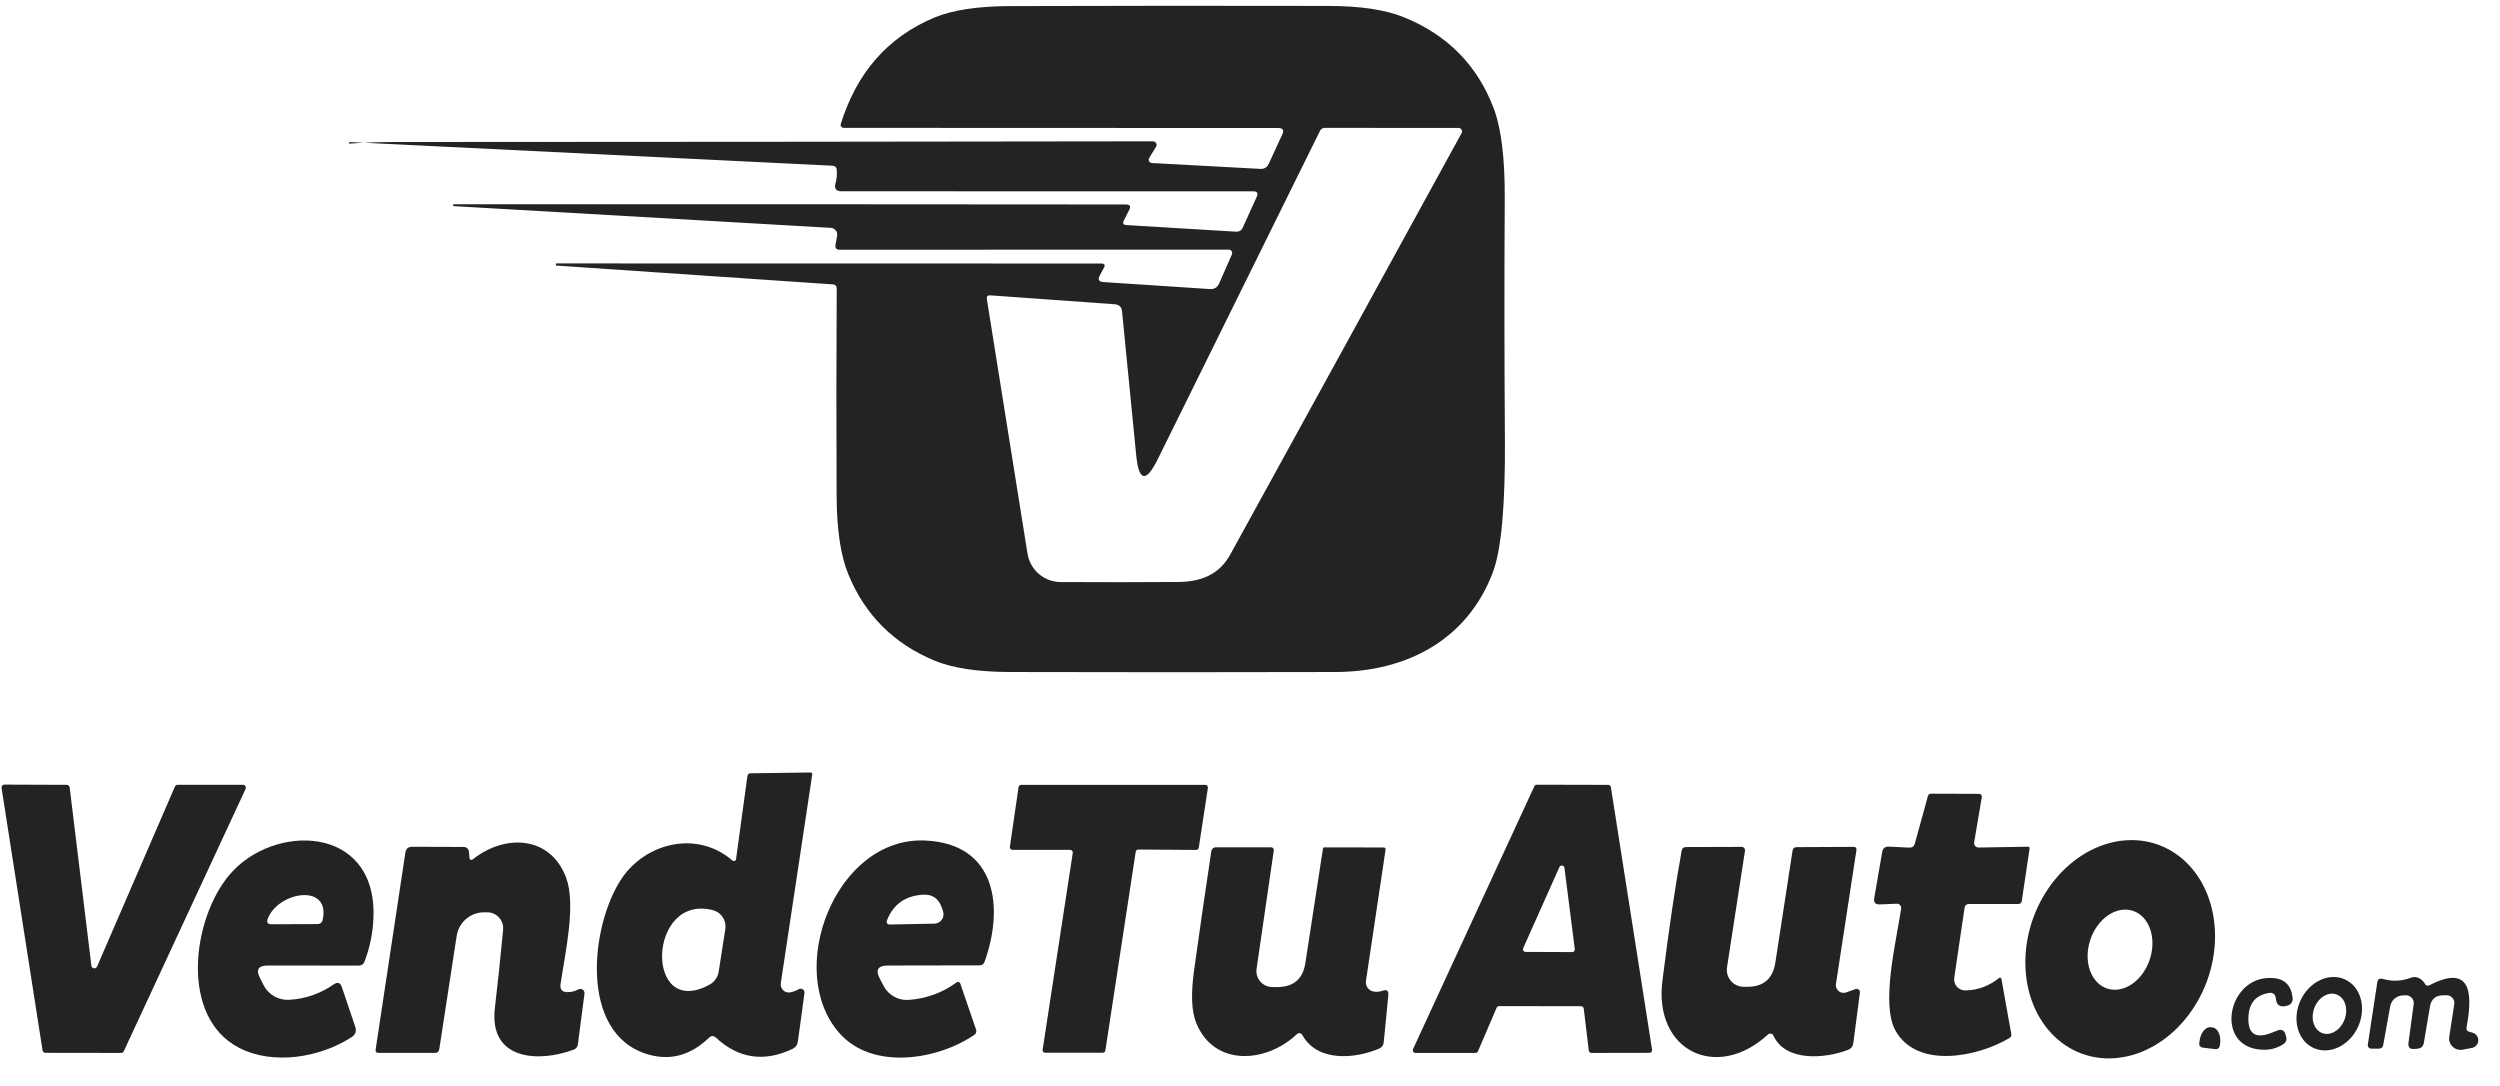 <svg width="76" height="33" viewBox="0 0 76 33" fill="none" xmlns="http://www.w3.org/2000/svg">
<path d="M34.242 6.842L37.572 7.043C37.672 7.049 37.742 7.006 37.781 6.917L38.206 5.98C38.254 5.871 38.218 5.817 38.099 5.817L25.583 5.815C25.416 5.815 25.355 5.733 25.4 5.571C25.436 5.439 25.449 5.304 25.438 5.168C25.433 5.087 25.39 5.044 25.309 5.038L10.643 4.319C10.639 4.319 10.634 4.319 10.63 4.321C10.626 4.322 10.622 4.324 10.619 4.327C10.616 4.329 10.614 4.333 10.612 4.336C10.61 4.34 10.609 4.344 10.609 4.348C10.609 4.351 10.609 4.354 10.609 4.355C10.609 4.362 10.613 4.366 10.62 4.366C11.079 4.333 11.538 4.317 11.999 4.317C19.689 4.315 27.373 4.308 35.052 4.296C35.071 4.296 35.09 4.301 35.107 4.311C35.124 4.321 35.138 4.335 35.147 4.351C35.157 4.368 35.161 4.387 35.161 4.406C35.161 4.424 35.155 4.443 35.145 4.459L34.935 4.803C34.927 4.818 34.922 4.835 34.921 4.852C34.921 4.869 34.925 4.887 34.933 4.902C34.941 4.917 34.953 4.93 34.967 4.94C34.982 4.949 34.998 4.955 35.016 4.956L38.312 5.134C38.432 5.141 38.519 5.089 38.57 4.979L38.982 4.086C39.042 3.957 39 3.892 38.855 3.892L25.645 3.887C25.631 3.887 25.617 3.884 25.604 3.877C25.592 3.87 25.581 3.861 25.572 3.849C25.564 3.838 25.559 3.824 25.556 3.81C25.554 3.796 25.555 3.782 25.56 3.768C26.048 2.2 26.997 1.122 28.406 0.534C28.954 0.305 29.718 0.189 30.698 0.185C33.93 0.175 37.161 0.173 40.392 0.18C41.352 0.182 42.11 0.295 42.666 0.519C43.997 1.055 44.912 1.981 45.41 3.297C45.64 3.906 45.751 4.821 45.744 6.042C45.73 8.476 45.732 10.909 45.749 13.34C45.763 15.355 45.642 16.703 45.387 17.387C44.616 19.443 42.777 20.421 40.606 20.429C37.298 20.438 33.99 20.438 30.682 20.429C29.72 20.425 28.965 20.311 28.416 20.085C27.173 19.573 26.296 18.696 25.788 17.456C25.556 16.891 25.438 16.098 25.433 15.079C25.423 12.976 25.424 10.876 25.436 8.777C25.438 8.694 25.397 8.65 25.314 8.645L16.912 8.073C16.901 8.073 16.896 8.064 16.896 8.047V8.045C16.898 8.02 16.904 8.008 16.914 8.008L33.476 8.011C33.58 8.011 33.607 8.056 33.557 8.145L33.435 8.373C33.366 8.497 33.402 8.565 33.544 8.575L36.778 8.787C36.912 8.797 37.007 8.741 37.062 8.616L37.45 7.734C37.457 7.718 37.46 7.701 37.458 7.684C37.457 7.667 37.451 7.65 37.442 7.636C37.432 7.621 37.419 7.609 37.404 7.601C37.389 7.593 37.372 7.589 37.354 7.589L25.526 7.592C25.425 7.592 25.382 7.541 25.4 7.439L25.449 7.168C25.454 7.139 25.453 7.11 25.446 7.082C25.439 7.054 25.426 7.028 25.408 7.005C25.39 6.982 25.367 6.964 25.341 6.95C25.315 6.937 25.287 6.929 25.257 6.927L13.804 6.267C13.8 6.267 13.796 6.266 13.793 6.265C13.789 6.263 13.786 6.261 13.783 6.258C13.781 6.255 13.779 6.252 13.777 6.248C13.776 6.244 13.776 6.24 13.776 6.236C13.798 5.89 13.799 5.876 13.778 6.195C13.777 6.205 13.781 6.21 13.791 6.21C20.602 6.207 27.414 6.209 34.227 6.216C34.351 6.216 34.385 6.271 34.328 6.381L34.165 6.702C34.12 6.79 34.146 6.836 34.242 6.842ZM34.54 13.834L34.11 9.465C34.096 9.332 34.023 9.261 33.89 9.25L30.113 8.979C30.023 8.973 29.986 9.015 30.002 9.103L31.236 16.83C31.275 17.07 31.397 17.289 31.581 17.447C31.765 17.605 32 17.693 32.242 17.694C33.464 17.701 34.653 17.7 35.81 17.692C36.524 17.689 37.07 17.459 37.401 16.856C39.748 12.591 42.092 8.321 44.433 4.045C44.441 4.029 44.445 4.011 44.445 3.992C44.445 3.974 44.44 3.956 44.431 3.941C44.422 3.925 44.409 3.912 44.393 3.903C44.377 3.894 44.36 3.89 44.342 3.89L40.275 3.887C40.244 3.887 40.214 3.896 40.188 3.912C40.162 3.928 40.141 3.951 40.128 3.978L35.199 13.953C34.839 14.683 34.619 14.643 34.54 13.834Z" fill="#232323"/>
<path d="M22.376 26.115L22.722 23.588C22.726 23.566 22.736 23.545 22.753 23.53C22.77 23.516 22.791 23.508 22.813 23.508L24.629 23.484C24.677 23.484 24.698 23.508 24.691 23.554L23.736 29.89C23.73 29.929 23.734 29.97 23.747 30.007C23.76 30.045 23.782 30.078 23.811 30.106C23.84 30.133 23.875 30.153 23.914 30.163C23.952 30.174 23.992 30.175 24.031 30.167C24.119 30.148 24.203 30.116 24.282 30.071C24.301 30.06 24.323 30.055 24.344 30.056C24.366 30.056 24.387 30.063 24.405 30.075C24.423 30.087 24.438 30.104 24.446 30.124C24.455 30.144 24.459 30.166 24.456 30.187L24.256 31.657C24.241 31.766 24.184 31.843 24.086 31.89C23.227 32.295 22.454 32.181 21.768 31.548C21.695 31.481 21.624 31.481 21.553 31.548C20.996 32.083 20.379 32.252 19.703 32.055C17.577 31.44 17.954 28.102 18.904 26.7C19.641 25.613 21.201 25.236 22.264 26.159C22.274 26.168 22.285 26.173 22.297 26.175C22.309 26.177 22.322 26.176 22.334 26.171C22.345 26.167 22.355 26.159 22.362 26.149C22.37 26.139 22.375 26.128 22.376 26.115ZM21.569 29.934C21.642 29.894 21.706 29.837 21.755 29.768C21.803 29.7 21.835 29.621 21.848 29.538L22.05 28.245C22.07 28.118 22.042 27.989 21.971 27.882C21.901 27.776 21.793 27.699 21.669 27.668C19.675 27.161 19.587 31.015 21.569 29.934Z" fill="#232323"/>
<path d="M5.401 23.857H7.383C7.398 23.857 7.413 23.86 7.427 23.868C7.44 23.875 7.452 23.886 7.46 23.898C7.468 23.911 7.473 23.926 7.474 23.942C7.475 23.957 7.472 23.972 7.465 23.986L3.763 31.957C3.756 31.972 3.745 31.985 3.731 31.994C3.716 32.003 3.7 32.008 3.683 32.009L1.383 32.006C1.361 32.006 1.34 31.998 1.323 31.984C1.307 31.97 1.296 31.95 1.293 31.928L0.048 23.958C0.046 23.945 0.047 23.931 0.05 23.918C0.054 23.905 0.06 23.893 0.069 23.883C0.077 23.873 0.088 23.865 0.1 23.86C0.112 23.854 0.125 23.851 0.139 23.852L2.027 23.859C2.05 23.859 2.071 23.867 2.088 23.882C2.105 23.897 2.115 23.917 2.118 23.939L2.778 29.357C2.78 29.377 2.788 29.395 2.802 29.41C2.816 29.424 2.834 29.434 2.854 29.437C2.874 29.44 2.894 29.436 2.912 29.426C2.929 29.416 2.943 29.401 2.951 29.383L5.318 23.911C5.325 23.895 5.337 23.881 5.351 23.872C5.366 23.862 5.383 23.857 5.401 23.857Z" fill="#232323"/>
<path d="M34.526 25.893L33.603 31.936C33.599 31.955 33.59 31.972 33.575 31.985C33.56 31.997 33.542 32.004 33.522 32.003H31.776C31.764 32.004 31.753 32.001 31.742 31.996C31.731 31.992 31.722 31.985 31.714 31.976C31.707 31.967 31.701 31.956 31.698 31.945C31.695 31.934 31.694 31.922 31.696 31.91L32.612 25.929C32.614 25.918 32.613 25.906 32.61 25.894C32.607 25.883 32.601 25.873 32.593 25.864C32.586 25.855 32.576 25.848 32.566 25.843C32.555 25.838 32.543 25.836 32.532 25.836H30.78C30.769 25.836 30.757 25.834 30.747 25.829C30.736 25.824 30.727 25.817 30.719 25.809C30.712 25.8 30.706 25.79 30.703 25.779C30.699 25.768 30.698 25.757 30.7 25.745L30.964 23.929C30.966 23.91 30.976 23.892 30.991 23.879C31.005 23.866 31.024 23.859 31.044 23.859H36.64C36.651 23.859 36.663 23.862 36.674 23.866C36.684 23.871 36.694 23.878 36.702 23.887C36.709 23.896 36.715 23.907 36.718 23.918C36.721 23.929 36.722 23.941 36.72 23.953L36.443 25.769C36.441 25.788 36.431 25.806 36.416 25.819C36.401 25.832 36.383 25.839 36.363 25.838L34.606 25.826C34.587 25.825 34.569 25.832 34.554 25.844C34.539 25.857 34.529 25.874 34.526 25.893Z" fill="#232323"/>
<path d="M48.066 30.589L45.572 30.586C45.556 30.586 45.54 30.591 45.527 30.6C45.514 30.608 45.503 30.621 45.497 30.635L44.93 31.96C44.924 31.974 44.913 31.987 44.9 31.995C44.887 32.004 44.871 32.009 44.855 32.009H43.031C43.018 32.009 43.004 32.005 42.992 31.999C42.98 31.992 42.97 31.983 42.962 31.971C42.955 31.959 42.95 31.946 42.95 31.933C42.948 31.919 42.951 31.905 42.956 31.892L46.643 23.904C46.65 23.889 46.66 23.876 46.674 23.867C46.688 23.859 46.704 23.854 46.721 23.855L48.891 23.86C48.91 23.86 48.929 23.867 48.944 23.88C48.959 23.893 48.968 23.91 48.971 23.93L50.223 31.911C50.225 31.922 50.225 31.934 50.221 31.946C50.218 31.957 50.213 31.968 50.205 31.977C50.197 31.986 50.188 31.993 50.177 31.998C50.167 32.003 50.155 32.006 50.143 32.006L48.379 32.009C48.359 32.008 48.34 32.001 48.325 31.988C48.311 31.974 48.301 31.956 48.299 31.936L48.146 30.661C48.144 30.641 48.134 30.623 48.119 30.61C48.105 30.597 48.086 30.589 48.066 30.589ZM46.304 28.827C46.299 28.839 46.297 28.852 46.298 28.866C46.299 28.879 46.304 28.892 46.312 28.903C46.319 28.914 46.329 28.923 46.341 28.929C46.353 28.935 46.366 28.938 46.379 28.938L47.794 28.943C47.806 28.943 47.817 28.941 47.827 28.936C47.838 28.932 47.847 28.925 47.855 28.916C47.862 28.908 47.868 28.898 47.871 28.887C47.875 28.876 47.876 28.864 47.874 28.853L47.559 26.382C47.557 26.365 47.549 26.349 47.537 26.336C47.525 26.323 47.508 26.315 47.491 26.313C47.474 26.31 47.456 26.313 47.441 26.321C47.425 26.33 47.413 26.343 47.406 26.359L46.304 28.827Z" fill="#232323"/>
<path d="M59.722 27.602L59.409 29.726C59.402 29.774 59.406 29.824 59.419 29.87C59.434 29.917 59.458 29.96 59.49 29.997C59.523 30.033 59.563 30.062 59.608 30.082C59.653 30.101 59.702 30.11 59.751 30.109C60.134 30.099 60.473 29.973 60.77 29.732C60.776 29.726 60.783 29.723 60.791 29.721C60.798 29.72 60.806 29.721 60.814 29.723C60.821 29.726 60.828 29.73 60.833 29.736C60.838 29.742 60.841 29.75 60.843 29.757L61.143 31.434C61.153 31.485 61.136 31.525 61.091 31.553C60.147 32.122 58.286 32.518 57.622 31.33C57.169 30.518 57.648 28.614 57.795 27.623C57.798 27.604 57.796 27.584 57.79 27.566C57.785 27.547 57.775 27.53 57.762 27.516C57.749 27.501 57.734 27.49 57.716 27.483C57.699 27.475 57.679 27.472 57.66 27.473L57.148 27.494C57.012 27.499 56.955 27.434 56.977 27.3L57.218 25.905C57.237 25.788 57.306 25.732 57.425 25.737L58.043 25.768C58.131 25.772 58.187 25.731 58.211 25.646L58.607 24.206C58.621 24.154 58.655 24.128 58.708 24.128L60.167 24.133C60.179 24.133 60.191 24.135 60.201 24.14C60.212 24.145 60.221 24.152 60.229 24.161C60.237 24.17 60.242 24.18 60.245 24.192C60.249 24.203 60.249 24.215 60.248 24.226L60.015 25.605C60.011 25.625 60.012 25.645 60.017 25.665C60.023 25.684 60.032 25.702 60.045 25.718C60.059 25.733 60.075 25.745 60.093 25.753C60.112 25.762 60.132 25.766 60.152 25.765L61.647 25.74C61.688 25.74 61.706 25.759 61.699 25.799L61.461 27.398C61.457 27.421 61.445 27.442 61.427 27.457C61.409 27.472 61.386 27.48 61.362 27.481H59.865C59.782 27.481 59.734 27.521 59.722 27.602Z" fill="#232323"/>
<path d="M8.137 29.352C7.852 29.352 7.775 29.479 7.904 29.732L8.013 29.949C8.085 30.09 8.197 30.207 8.334 30.286C8.471 30.365 8.628 30.403 8.786 30.394C9.281 30.367 9.734 30.211 10.144 29.926C10.263 29.845 10.346 29.873 10.393 30.009L10.799 31.212C10.845 31.346 10.808 31.452 10.688 31.53C9.725 32.154 8.307 32.384 7.278 31.859C5.441 30.919 5.85 27.919 6.978 26.591C8.313 25.021 11.394 25.078 11.355 27.802C11.348 28.297 11.257 28.774 11.081 29.233C11.05 29.314 10.99 29.354 10.902 29.354L8.137 29.352ZM9.808 27.973C10.064 26.837 8.46 27.096 8.139 27.931C8.098 28.042 8.136 28.097 8.253 28.097L9.663 28.092C9.697 28.091 9.73 28.079 9.756 28.057C9.782 28.036 9.801 28.006 9.808 27.973Z" fill="#232323"/>
<path d="M26.993 29.352C26.686 29.352 26.605 29.487 26.75 29.758L26.867 29.981C26.939 30.116 27.049 30.227 27.183 30.3C27.317 30.374 27.469 30.408 27.622 30.397C28.16 30.359 28.646 30.182 29.081 29.864C29.09 29.858 29.101 29.853 29.112 29.851C29.123 29.849 29.134 29.85 29.145 29.853C29.156 29.856 29.166 29.862 29.174 29.87C29.182 29.878 29.189 29.887 29.192 29.898L29.674 31.303C29.683 31.331 29.683 31.361 29.674 31.39C29.665 31.418 29.646 31.442 29.622 31.458C28.517 32.218 26.538 32.55 25.526 31.416C23.835 29.525 25.395 25.427 28.129 25.552C30.31 25.652 30.52 27.606 29.93 29.241C29.904 29.311 29.854 29.347 29.78 29.347L26.993 29.352ZM26.973 27.955C26.931 28.058 26.966 28.108 27.076 28.105L28.406 28.079C28.45 28.078 28.494 28.067 28.533 28.046C28.572 28.025 28.606 27.995 28.631 27.959C28.657 27.923 28.674 27.881 28.68 27.837C28.687 27.794 28.683 27.749 28.67 27.707L28.631 27.595C28.534 27.306 28.334 27.174 28.031 27.2C27.515 27.241 27.162 27.493 26.973 27.955Z" fill="#232323"/>
<path d="M63.286 32.031C62.587 31.773 62.039 31.192 61.764 30.415C61.488 29.638 61.508 28.729 61.817 27.887C62.127 27.046 62.702 26.341 63.415 25.927C64.129 25.514 64.922 25.427 65.621 25.684C66.321 25.941 66.868 26.522 67.144 27.299C67.419 28.076 67.4 28.986 67.091 29.828C66.781 30.669 66.206 31.374 65.493 31.787C64.779 32.2 63.986 32.288 63.286 32.031ZM64.054 30.05C64.293 30.131 64.565 30.083 64.808 29.918C65.051 29.754 65.247 29.485 65.352 29.172C65.456 28.859 65.462 28.527 65.366 28.25C65.271 27.971 65.083 27.77 64.844 27.69C64.604 27.61 64.333 27.658 64.09 27.822C63.846 27.987 63.651 28.255 63.546 28.568C63.441 28.881 63.436 29.213 63.531 29.491C63.627 29.769 63.815 29.97 64.054 30.05Z" fill="#232323"/>
<path d="M14.395 26.107C15.357 25.357 16.726 25.396 17.21 26.681C17.515 27.499 17.184 28.961 17.042 29.905C17.014 30.081 17.089 30.166 17.267 30.161C17.381 30.158 17.486 30.13 17.582 30.078C17.603 30.067 17.626 30.062 17.649 30.063C17.672 30.064 17.695 30.072 17.714 30.085C17.733 30.098 17.749 30.116 17.758 30.137C17.768 30.159 17.771 30.182 17.769 30.205L17.567 31.747C17.556 31.828 17.513 31.882 17.438 31.91C16.366 32.311 14.858 32.228 15.044 30.645C15.122 29.989 15.206 29.197 15.295 28.267C15.302 28.2 15.294 28.131 15.273 28.067C15.251 28.002 15.217 27.943 15.171 27.893C15.126 27.843 15.07 27.802 15.008 27.775C14.946 27.748 14.879 27.734 14.812 27.734H14.713C14.512 27.735 14.318 27.808 14.166 27.939C14.013 28.071 13.913 28.252 13.883 28.451L13.355 31.889C13.343 31.969 13.297 32.008 13.218 32.008H11.511C11.44 32.008 11.41 31.973 11.42 31.902L12.323 25.921C12.34 25.802 12.409 25.742 12.53 25.742L14.1 25.747C14.139 25.747 14.177 25.762 14.206 25.788C14.234 25.815 14.252 25.851 14.255 25.89L14.268 26.053C14.277 26.148 14.319 26.166 14.395 26.107Z" fill="#232323"/>
<path d="M39.408 31.454C38.49 32.313 36.914 32.44 36.366 31.1C36.221 30.748 36.2 30.211 36.301 29.488C36.472 28.26 36.645 27.063 36.821 25.895C36.835 25.803 36.888 25.758 36.979 25.758H38.642C38.654 25.758 38.666 25.76 38.677 25.765C38.687 25.77 38.697 25.777 38.704 25.786C38.712 25.795 38.718 25.806 38.721 25.818C38.724 25.829 38.725 25.842 38.723 25.854L38.2 29.452C38.19 29.521 38.195 29.592 38.215 29.659C38.235 29.727 38.269 29.789 38.315 29.841C38.362 29.894 38.419 29.936 38.483 29.964C38.547 29.993 38.616 30.007 38.687 30.006H38.847C39.33 29.999 39.608 29.757 39.682 29.281L40.218 25.799C40.221 25.772 40.237 25.759 40.265 25.76L42.055 25.763C42.107 25.763 42.128 25.788 42.12 25.838L41.525 29.82C41.519 29.857 41.521 29.895 41.531 29.932C41.54 29.969 41.557 30.003 41.579 30.034C41.602 30.064 41.631 30.09 41.664 30.109C41.696 30.128 41.733 30.14 41.77 30.145C41.858 30.158 41.944 30.149 42.026 30.12C42.159 30.071 42.219 30.117 42.205 30.257L42.065 31.69C42.062 31.73 42.048 31.768 42.025 31.8C42.002 31.833 41.97 31.858 41.933 31.874C41.214 32.184 40.068 32.298 39.602 31.483C39.551 31.392 39.486 31.382 39.408 31.454Z" fill="#232323"/>
<path d="M53.911 31.481C53.905 31.466 53.894 31.453 53.882 31.443C53.869 31.433 53.854 31.426 53.838 31.423C53.822 31.419 53.806 31.42 53.791 31.424C53.775 31.428 53.76 31.436 53.748 31.447C52.204 32.873 50.264 31.964 50.538 29.807C50.743 28.184 50.938 26.869 51.123 25.861C51.135 25.789 51.179 25.752 51.255 25.75L52.946 25.745C52.961 25.745 52.976 25.749 52.99 25.755C53.003 25.762 53.015 25.771 53.025 25.782C53.035 25.794 53.042 25.808 53.045 25.822C53.049 25.837 53.05 25.852 53.047 25.867L52.501 29.408C52.49 29.481 52.495 29.554 52.515 29.625C52.534 29.695 52.569 29.76 52.616 29.816C52.663 29.872 52.721 29.917 52.787 29.948C52.853 29.98 52.925 29.997 52.998 29.998H53.096C53.602 30.007 53.893 29.761 53.971 29.261L54.493 25.864C54.504 25.79 54.546 25.753 54.62 25.753L56.351 25.745C56.416 25.745 56.445 25.778 56.436 25.843L55.813 29.91C55.806 29.951 55.81 29.992 55.825 30.031C55.839 30.069 55.864 30.103 55.895 30.129C55.927 30.155 55.965 30.173 56.005 30.18C56.046 30.187 56.087 30.183 56.126 30.169L56.408 30.068C56.424 30.062 56.441 30.061 56.458 30.063C56.475 30.066 56.491 30.073 56.505 30.084C56.518 30.094 56.529 30.108 56.535 30.124C56.542 30.14 56.544 30.157 56.542 30.174L56.341 31.708C56.328 31.81 56.273 31.88 56.175 31.918C55.5 32.176 54.284 32.296 53.911 31.481Z" fill="#232323"/>
<path d="M75.06 31.364L75.169 31.395C75.221 31.41 75.266 31.442 75.297 31.486C75.328 31.53 75.343 31.583 75.34 31.637C75.337 31.691 75.316 31.742 75.28 31.782C75.244 31.822 75.196 31.849 75.143 31.858L74.864 31.91C74.809 31.92 74.753 31.917 74.699 31.901C74.646 31.885 74.597 31.856 74.558 31.817C74.518 31.779 74.488 31.731 74.471 31.678C74.453 31.625 74.449 31.569 74.457 31.514L74.61 30.526C74.615 30.492 74.613 30.458 74.604 30.425C74.595 30.393 74.578 30.363 74.556 30.337C74.534 30.311 74.506 30.291 74.475 30.277C74.445 30.263 74.411 30.256 74.377 30.257H74.276C74.043 30.258 73.908 30.374 73.87 30.603L73.686 31.698C73.669 31.81 73.604 31.871 73.49 31.881L73.394 31.889C73.26 31.899 73.201 31.837 73.218 31.703L73.376 30.523C73.38 30.489 73.378 30.455 73.368 30.423C73.358 30.39 73.341 30.36 73.318 30.335C73.296 30.31 73.268 30.29 73.237 30.276C73.206 30.263 73.172 30.256 73.138 30.257L73.053 30.259C72.959 30.261 72.869 30.295 72.798 30.356C72.727 30.417 72.679 30.5 72.662 30.593L72.45 31.77C72.436 31.843 72.392 31.879 72.318 31.879H72.09C72.075 31.879 72.059 31.876 72.045 31.869C72.03 31.863 72.018 31.853 72.007 31.842C71.997 31.83 71.989 31.816 71.985 31.801C71.981 31.786 71.979 31.77 71.982 31.755L72.269 29.866C72.284 29.766 72.341 29.731 72.439 29.76C72.724 29.841 73.007 29.829 73.288 29.724C73.379 29.689 73.468 29.696 73.555 29.744C73.622 29.784 73.674 29.835 73.71 29.897C73.746 29.964 73.798 29.981 73.865 29.946C75.231 29.24 75.138 30.391 74.983 31.232C74.969 31.299 74.995 31.343 75.06 31.364Z" fill="#232323"/>
<path d="M68.995 30.183C68.591 30.241 68.377 30.479 68.353 30.896C68.324 31.422 68.555 31.591 69.046 31.401L69.266 31.316C69.286 31.308 69.306 31.305 69.327 31.306C69.348 31.307 69.368 31.312 69.386 31.321C69.405 31.33 69.422 31.342 69.435 31.358C69.449 31.373 69.459 31.392 69.466 31.411L69.494 31.497C69.529 31.605 69.498 31.69 69.401 31.75C69.232 31.857 69.047 31.912 68.847 31.913C67.308 31.924 67.665 29.745 68.984 29.73C69.416 29.722 69.654 29.913 69.696 30.348C69.701 30.396 69.689 30.444 69.662 30.484C69.636 30.524 69.597 30.553 69.551 30.568C69.32 30.64 69.197 30.564 69.184 30.338C69.182 30.314 69.176 30.292 69.166 30.271C69.156 30.25 69.141 30.232 69.123 30.217C69.105 30.203 69.085 30.192 69.063 30.186C69.04 30.18 69.017 30.179 68.995 30.183Z" fill="#232323"/>
<path d="M70.331 31.858C70.216 31.805 70.114 31.726 70.032 31.624C69.95 31.523 69.889 31.402 69.853 31.268C69.816 31.134 69.804 30.99 69.818 30.843C69.832 30.697 69.872 30.551 69.935 30.414C69.998 30.277 70.083 30.152 70.185 30.046C70.287 29.94 70.404 29.855 70.53 29.796C70.656 29.736 70.787 29.704 70.917 29.701C71.047 29.697 71.174 29.722 71.288 29.775C71.403 29.828 71.504 29.907 71.587 30.008C71.668 30.109 71.73 30.23 71.766 30.364C71.803 30.498 71.815 30.643 71.8 30.79C71.786 30.936 71.747 31.082 71.684 31.218C71.621 31.355 71.536 31.48 71.434 31.586C71.332 31.692 71.215 31.778 71.089 31.837C70.963 31.896 70.832 31.929 70.702 31.932C70.571 31.936 70.445 31.91 70.331 31.858ZM70.597 31.406C70.658 31.429 70.724 31.436 70.79 31.427C70.857 31.418 70.924 31.393 70.987 31.355C71.05 31.316 71.108 31.264 71.157 31.201C71.207 31.139 71.247 31.067 71.276 30.989C71.304 30.912 71.32 30.832 71.324 30.752C71.327 30.672 71.317 30.595 71.294 30.524C71.272 30.454 71.237 30.392 71.192 30.342C71.147 30.291 71.092 30.254 71.032 30.232C70.971 30.209 70.906 30.202 70.839 30.211C70.772 30.22 70.705 30.244 70.642 30.283C70.579 30.322 70.521 30.374 70.472 30.437C70.422 30.499 70.382 30.571 70.354 30.648C70.325 30.726 70.309 30.806 70.306 30.886C70.302 30.966 70.312 31.043 70.335 31.114C70.358 31.184 70.392 31.246 70.438 31.296C70.483 31.346 70.537 31.384 70.597 31.406Z" fill="#232323"/>
<path d="M66.96 31.848C66.929 31.844 66.9 31.828 66.881 31.803C66.861 31.778 66.853 31.747 66.856 31.716L66.867 31.643C66.881 31.524 66.926 31.413 66.99 31.335C67.055 31.257 67.134 31.218 67.211 31.227L67.257 31.232C67.334 31.241 67.402 31.298 67.446 31.389C67.49 31.48 67.507 31.599 67.493 31.718L67.482 31.791C67.478 31.822 67.462 31.85 67.438 31.87C67.413 31.889 67.382 31.898 67.35 31.894L66.96 31.848Z" fill="#232323"/>
</svg>
